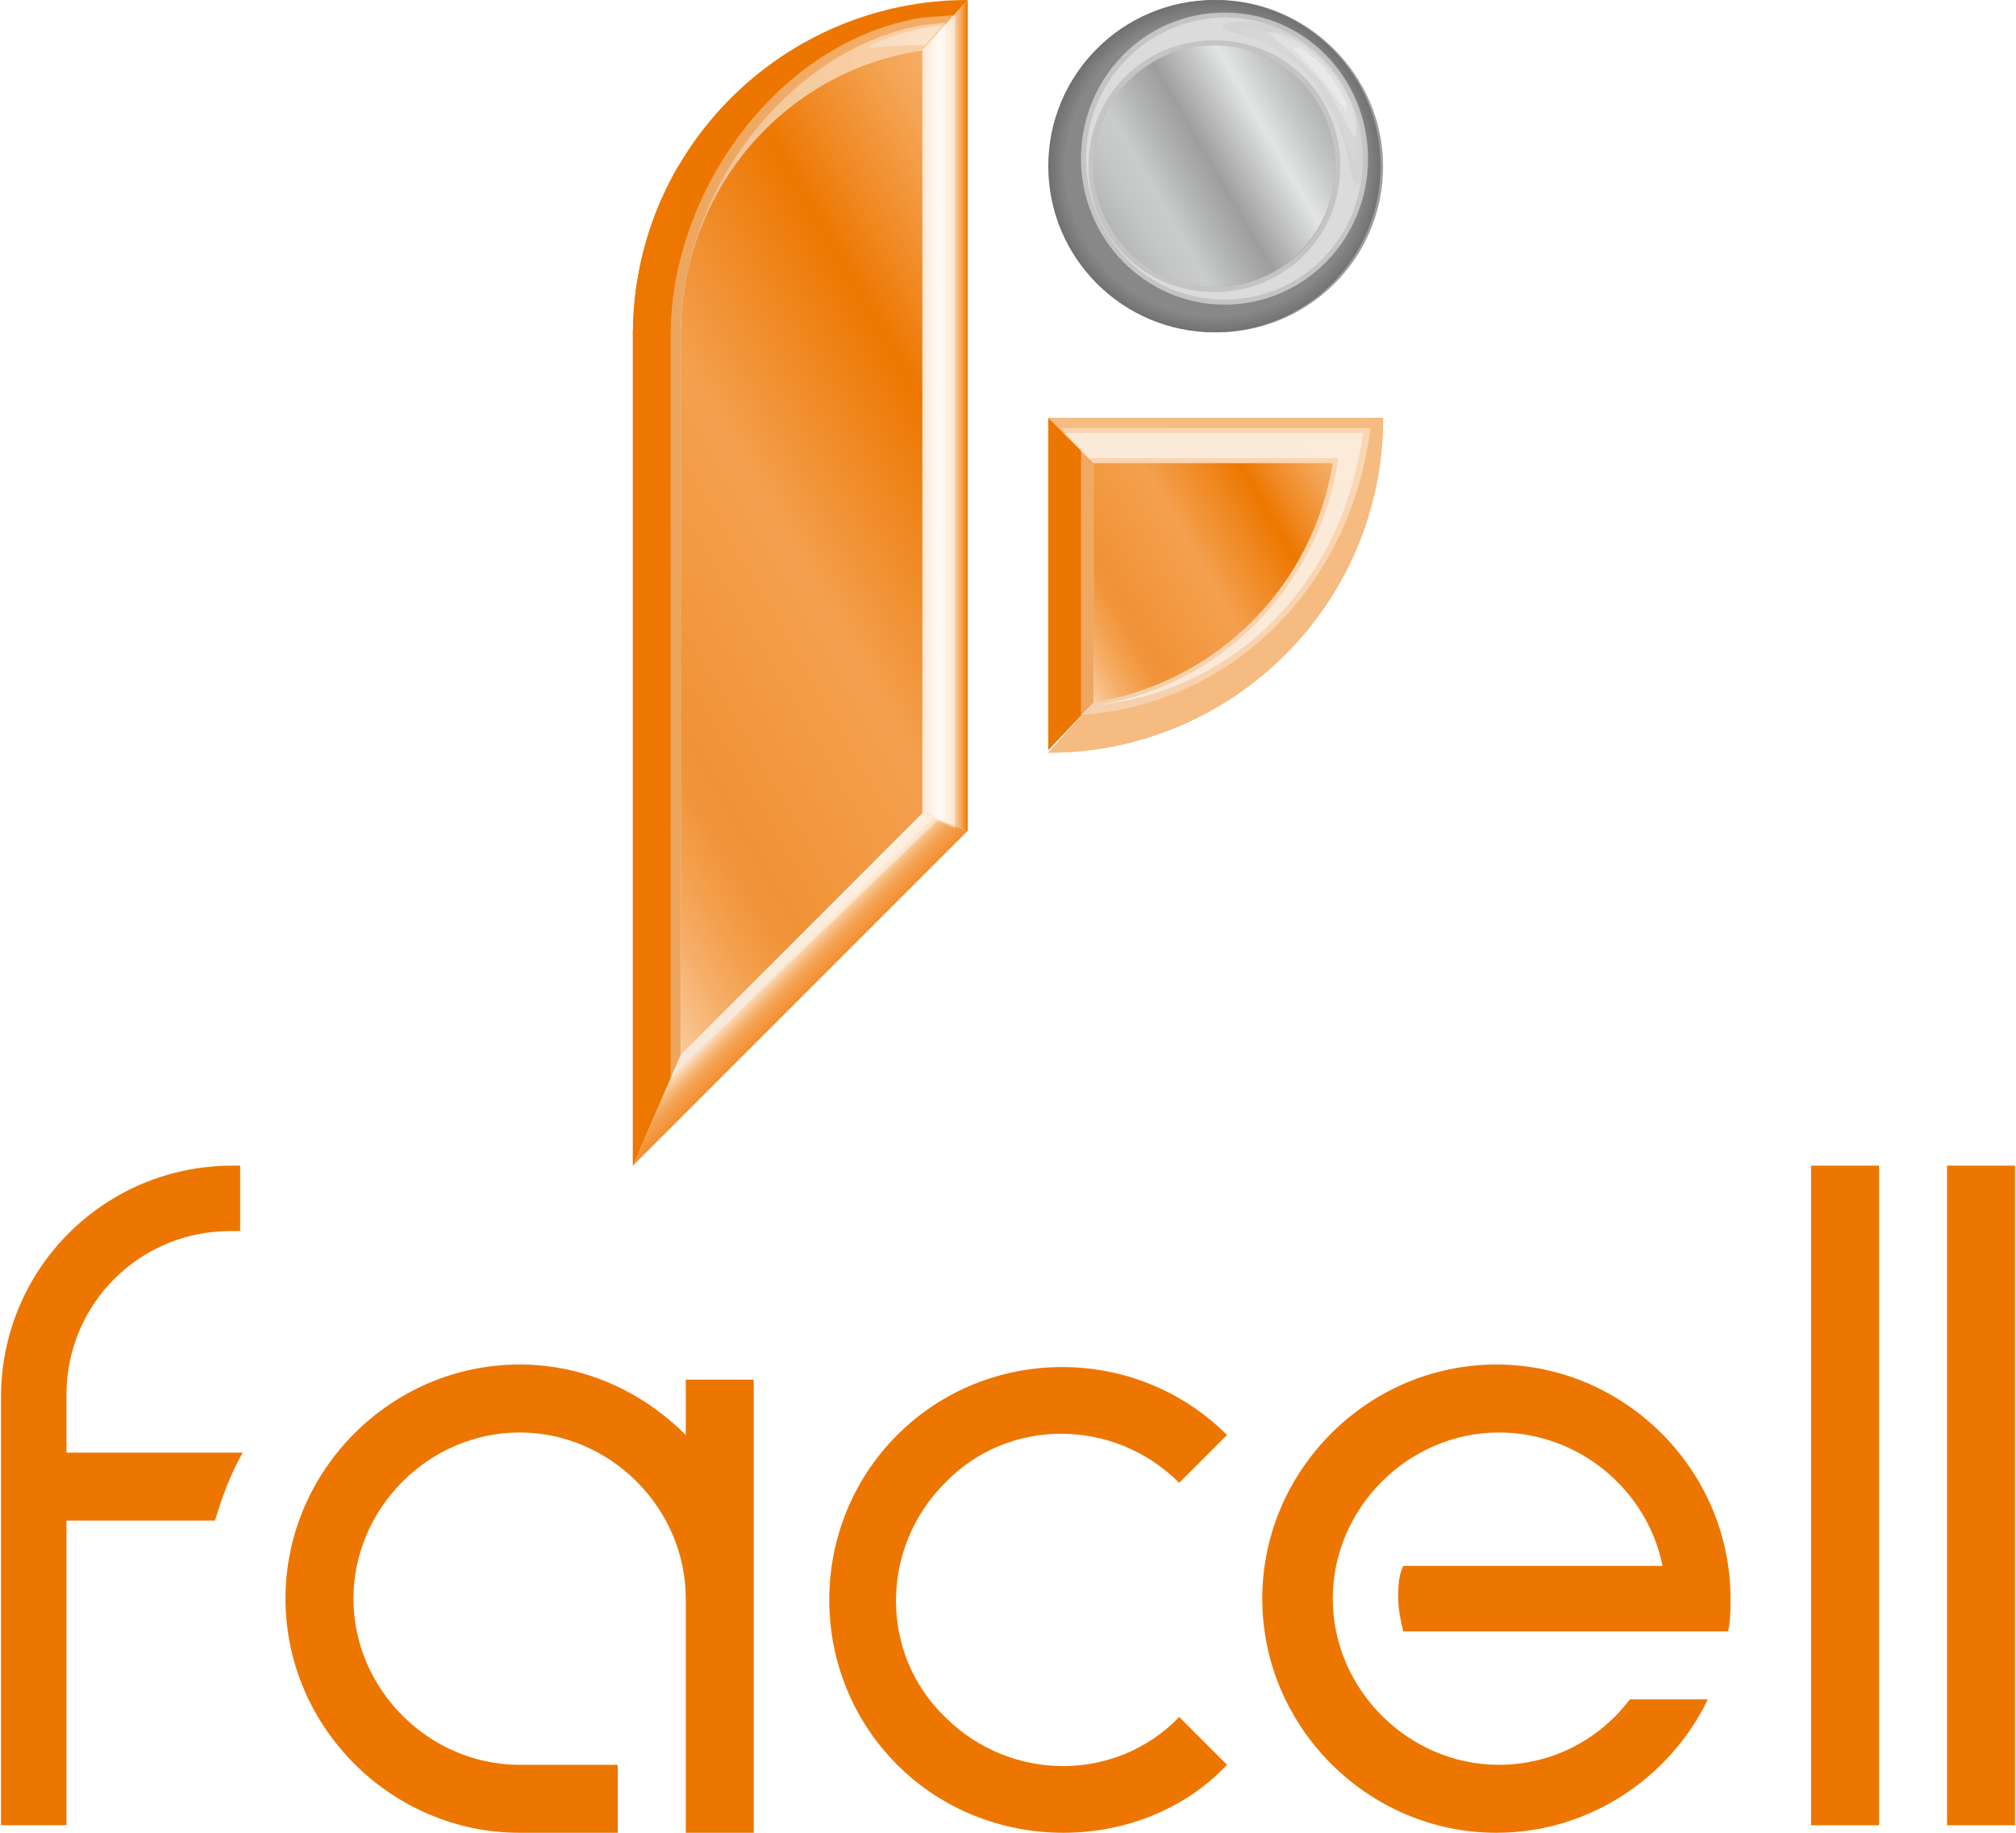 <?xml version="1.0" encoding="utf-8"?>
<!-- Generator: Adobe Illustrator 22.1.0, SVG Export Plug-In . SVG Version: 6.00 Build 0)  -->
<svg version="1.1" id="layer1" xmlns="http://www.w3.org/2000/svg" xmlns:xlink="http://www.w3.org/1999/xlink" x="0px" y="0px"
	 viewBox="0 0 80 72.8" style="enable-background:new 0 0 80 72.8;" xml:space="preserve" height="150" width="165">
    
        
<style type="text/css">
	.st0{fill:#ED7600;}
	.st1{fill:url(#pass_29_);}
	.st2{filter:url(#Adobe_OpacityMaskFilter);}
	.st3{filter:url(#Adobe_OpacityMaskFilter_1_);}
	.st4{mask:url(#pass_30_);fill:url(#SVGID_1_);}
	.st5{opacity:0.5;fill:url(#pass_31_);}
	.st6{filter:url(#Adobe_OpacityMaskFilter_2_);}
	.st7{filter:url(#Adobe_OpacityMaskFilter_3_);}
	.st8{mask:url(#pass_32_);fill:url(#SVGID_2_);}
	.st9{opacity:0.5;fill:url(#pass_33_);}
	.st10{opacity:0.4;fill:url(#pass_34_);}
	.st11{filter:url(#Adobe_OpacityMaskFilter_4_);}
	.st12{filter:url(#Adobe_OpacityMaskFilter_5_);}
	.st13{mask:url(#pass_35_);fill:url(#SVGID_3_);}
	.st14{opacity:0.5;fill:url(#pass_36_);}
	.st15{fill:url(#pass_37_);}
	.st16{fill:url(#pass_38_);}
	.st17{filter:url(#Adobe_OpacityMaskFilter_6_);}
	.st18{filter:url(#Adobe_OpacityMaskFilter_7_);}
	.st19{mask:url(#pass_39_);fill:url(#SVGID_4_);}
	.st20{fill:url(#pass_40_);}
	.st21{fill:url(#pass_41_);}
	.st22{opacity:0.4;fill:url(#pass_42_);}
	.st23{opacity:0.4;fill:url(#pass_43_);}
	.st24{fill:url(#pass_44_);}
	.st25{fill:#9E9E9F;}
	.st26{filter:url(#Adobe_OpacityMaskFilter_8_);}
	.st27{filter:url(#Adobe_OpacityMaskFilter_9_);}
	.st28{mask:url(#maru_2_);fill:url(#SVGID_5_);}
	.st29{fill:url(#maru_3_);}
	.st30{filter:url(#Adobe_OpacityMaskFilter_10_);}
	.st31{filter:url(#Adobe_OpacityMaskFilter_11_);}
	.st32{mask:url(#pass_45_);fill:url(#SVGID_6_);}
	.st33{opacity:0.3;fill:url(#pass_46_);}
	.st34{filter:url(#Adobe_OpacityMaskFilter_12_);}
	.st35{filter:url(#Adobe_OpacityMaskFilter_13_);}
	.st36{mask:url(#p-pass_3_);fill:url(#SVGID_7_);}
	.st37{opacity:0.3;fill:url(#p-pass_4_);}
	.st38{filter:url(#Adobe_OpacityMaskFilter_14_);}
	.st39{filter:url(#Adobe_OpacityMaskFilter_15_);}
	.st40{mask:url(#p-pass_5_);fill:url(#SVGID_8_);}
	.st41{opacity:0.39;fill:url(#p-pass_6_);}
	.st42{opacity:0.43;fill:#C8C9CA;}
	.st43{opacity:0.43;fill:#DBDCDC;}
	.st44{opacity:0.43;fill:#EEEEEF;}
	.st45{opacity:0.43;fill:#F7F7F7;}
	.st46{fill:url(#maru_4_);}
	.st47{opacity:0.4;fill:url(#pass_47_);}
</style>
<g id="group">
	<g id="group_3_">
		<rect id="pass_28_" x="71.9" y="46.3" class="st0" width="2.7" height="26.2"/>
		<rect id="pass_27_" x="77.3" y="46.3" class="st0" width="2.7" height="26.2"/>
		<path id="pass_26_" class="st0" d="M42.2,72.8c-2.4,0-4.8-0.9-6.6-2.7c-3.6-3.6-3.6-9.5,0-13.1c3.6-3.6,9.5-3.6,13.1,0l-1.9,1.9
			c-2.6-2.6-6.8-2.6-9.3,0c-2.6,2.6-2.6,6.8,0,9.3c2.6,2.6,6.8,2.6,9.3,0l1.9,1.9C47,71.9,44.6,72.8,42.2,72.8z"/>
		<path id="pass_25_" class="st0" d="M27.2,54.8V57c-1.7-1.7-4-2.8-6.6-2.8c-5.1,0-9.3,4.2-9.3,9.3c0,5.1,4.2,9.3,9.3,9.3h3.9v-2.7
			h-3.9c-3.6,0-6.6-3-6.6-6.6c0-3.6,3-6.6,6.6-6.6c3.6,0,6.6,3,6.6,6.6V70v2.8h2.7v-18H27.2z"/>
		<path id="pass_24_" class="st0" d="M9.6,57.7H2.6v-2.3c0-3.6,2.9-6.5,6.5-6.5h0.4v-2.6H9.2c-5.1,0-9.2,4.1-9.2,9.2v17h2.6V60.4
			h5.9C8.8,59.4,9.1,58.6,9.6,57.7z"/>
		<path id="pass_23_" class="st0" d="M55.7,62.2c-0.2,0.4-0.2,0.9-0.2,1.3s0.1,0.9,0.2,1.3h12.9c0.1-0.4,0.1-0.9,0.1-1.3
			c0-5.1-4.2-9.3-9.3-9.3c-5.1,0-9.3,4.2-9.3,9.3c0,5.1,4.2,9.3,9.3,9.3c3.7,0,6.9-2.2,8.4-5.3h-3.1c-1.2,1.6-3.1,2.6-5.2,2.6
			c-3.6,0-6.6-3-6.6-6.6c0-3.6,3-6.6,6.6-6.6c3.2,0,5.9,2.3,6.5,5.3H55.7z"/>
	</g>
	<g id="group_1_">
		<linearGradient id="pass_29_" gradientUnits="userSpaceOnUse" x1="41.552" y1="24.63" x2="52.766" y2="18.156">
			<stop  offset="0" style="stop-color:#F9CB9C"/>
			<stop  offset="2.108320e-02" style="stop-color:#F8C38E"/>
			<stop  offset="8.426872e-02" style="stop-color:#F5AE68"/>
			<stop  offset="0.143" style="stop-color:#F39F4C"/>
			<stop  offset="0.194" style="stop-color:#F1953C"/>
			<stop  offset="0.233" style="stop-color:#F19236"/>
			<stop  offset="0.292" style="stop-color:#F2963C"/>
			<stop  offset="0.491" style="stop-color:#F3A04F"/>
			<stop  offset="0.654" style="stop-color:#EF871F"/>
			<stop  offset="0.753" style="stop-color:#ED7700"/>
			<stop  offset="0.827" style="stop-color:#F08923"/>
			<stop  offset="0.943" style="stop-color:#F4A454"/>
			<stop  offset="1" style="stop-color:#F5AE67"/>
		</linearGradient>
		<path id="pass_22_" class="st1" d="M43.4,18.4h9.5c-0.8,4.9-4.6,8.7-9.5,9.5V18.4z"/>
		<g id="group_2_">
			<polygon id="pass_21_" class="st0" points="52.9,18.4 54.9,16.6 41.6,16.6 43.4,18.4 			"/>
			<defs>
				<filter id="Adobe_OpacityMaskFilter" filterUnits="userSpaceOnUse" x="41.6" y="16.6" width="13.3" height="1.8">
					<feFlood  style="flood-color:white;flood-opacity:1" result="back"/>
					<feBlend  in="SourceGraphic" in2="back" mode="normal"/>
				</filter>
			</defs>
			<mask maskUnits="userSpaceOnUse" x="41.6" y="16.6" width="13.3" height="1.8" id="pass_30_">
				<g class="st2">
					<defs>
						<filter id="Adobe_OpacityMaskFilter_1_" filterUnits="userSpaceOnUse" x="41.6" y="16.6" width="13.3" height="1.8">
							<feFlood  style="flood-color:white;flood-opacity:1" result="back"/>
							<feBlend  in="SourceGraphic" in2="back" mode="normal"/>
						</filter>
					</defs>
					<mask maskUnits="userSpaceOnUse" x="41.6" y="16.6" width="13.3" height="1.8" id="pass_30_">
						<g class="st3">
						</g>
					</mask>
					<linearGradient id="SVGID_1_" gradientUnits="userSpaceOnUse" x1="48.229" y1="18.382" x2="48.229" y2="16.567">
						<stop  offset="0" style="stop-color:#000000"/>
						<stop  offset="4.490000e-02" style="stop-color:#070707"/>
						<stop  offset="0.109" style="stop-color:#1A1A1A"/>
						<stop  offset="0.185" style="stop-color:#393939"/>
						<stop  offset="0.27" style="stop-color:#646464"/>
						<stop  offset="0.361" style="stop-color:#9B9B9B"/>
						<stop  offset="0.458" style="stop-color:#DDDDDD"/>
						<stop  offset="0.504" style="stop-color:#FFFFFF"/>
						<stop  offset="0.546" style="stop-color:#F6F6F6"/>
						<stop  offset="0.615" style="stop-color:#DDDDDD"/>
						<stop  offset="0.702" style="stop-color:#B6B6B6"/>
						<stop  offset="0.804" style="stop-color:#7E7E7E"/>
						<stop  offset="0.917" style="stop-color:#383838"/>
						<stop  offset="1" style="stop-color:#000000"/>
					</linearGradient>
					<polygon class="st4" points="52.9,18.4 54.9,16.6 41.6,16.6 43.4,18.4 					"/>
				</g>
			</mask>
			<linearGradient id="pass_31_" gradientUnits="userSpaceOnUse" x1="48.229" y1="18.382" x2="48.229" y2="16.567">
				<stop  offset="0" style="stop-color:#FFFFFF"/>
				<stop  offset="0.504" style="stop-color:#FFFFFF"/>
				<stop  offset="1" style="stop-color:#FFFFFF"/>
			</linearGradient>
			<polygon id="pass_20_" class="st5" points="52.9,18.4 54.9,16.6 41.6,16.6 43.4,18.4 			"/>
			<polygon id="pass_19_" class="st0" points="43.4,18.4 41.6,16.6 41.6,29.8 43.4,27.9 			"/>
			<path id="pass_18_" class="st0" d="M52.9,18.4c-0.8,4.9-4.6,8.7-9.5,9.5l-1.8,2c7.3,0,13.3-5.9,13.3-13.3L52.9,18.4z"/>
			<defs>
				<filter id="Adobe_OpacityMaskFilter_2_" filterUnits="userSpaceOnUse" x="41.6" y="16.6" width="13.3" height="13.3">
					<feFlood  style="flood-color:white;flood-opacity:1" result="back"/>
					<feBlend  in="SourceGraphic" in2="back" mode="normal"/>
				</filter>
			</defs>
			<mask maskUnits="userSpaceOnUse" x="41.6" y="16.6" width="13.3" height="13.3" id="pass_32_">
				<g class="st6">
					<defs>
						<filter id="Adobe_OpacityMaskFilter_3_" filterUnits="userSpaceOnUse" x="41.6" y="16.6" width="13.3" height="13.3">
							<feFlood  style="flood-color:white;flood-opacity:1" result="back"/>
							<feBlend  in="SourceGraphic" in2="back" mode="normal"/>
						</filter>
					</defs>
					<mask maskUnits="userSpaceOnUse" x="41.6" y="16.6" width="13.3" height="13.3" id="pass_32_">
						<g class="st7">
						</g>
					</mask>
					<linearGradient id="SVGID_2_" gradientUnits="userSpaceOnUse" x1="48.229" y1="29.82" x2="48.229" y2="16.567">
						<stop  offset="0" style="stop-color:#000000"/>
						<stop  offset="4.126641e-02" style="stop-color:#060606"/>
						<stop  offset="9.819083e-02" style="stop-color:#181818"/>
						<stop  offset="0.164" style="stop-color:#353535"/>
						<stop  offset="0.237" style="stop-color:#5E5E5E"/>
						<stop  offset="0.316" style="stop-color:#929292"/>
						<stop  offset="0.398" style="stop-color:#D1D1D1"/>
						<stop  offset="0.452" style="stop-color:#FFFFFF"/>
						<stop  offset="0.486" style="stop-color:#DADADA"/>
						<stop  offset="0.54" style="stop-color:#A8A8A8"/>
						<stop  offset="0.596" style="stop-color:#7B7B7B"/>
						<stop  offset="0.653" style="stop-color:#555555"/>
						<stop  offset="0.713" style="stop-color:#363636"/>
						<stop  offset="0.774" style="stop-color:#1E1E1E"/>
						<stop  offset="0.84" style="stop-color:#0D0D0D"/>
						<stop  offset="0.911" style="stop-color:#030303"/>
						<stop  offset="1" style="stop-color:#000000"/>
					</linearGradient>
					<path class="st8" d="M52.9,18.4c-0.8,4.9-4.6,8.7-9.5,9.5l-1.8,2c7.3,0,13.3-5.9,13.3-13.3L52.9,18.4z"/>
				</g>
			</mask>
			<linearGradient id="pass_33_" gradientUnits="userSpaceOnUse" x1="48.229" y1="29.82" x2="48.229" y2="16.567">
				<stop  offset="0" style="stop-color:#FFFFFF"/>
				<stop  offset="0.452" style="stop-color:#FFFFFF"/>
				<stop  offset="0.501" style="stop-color:#FFFFFF"/>
				<stop  offset="1" style="stop-color:#FFFFFF"/>
			</linearGradient>
			<path id="pass_17_" class="st9" d="M52.9,18.4c-0.8,4.9-4.6,8.7-9.5,9.5l-1.8,2c7.3,0,13.3-5.9,13.3-13.3L52.9,18.4z"/>
		</g>
		<linearGradient id="pass_34_" gradientUnits="userSpaceOnUse" x1="40.876" y1="26.454" x2="52.315" y2="15.016">
			<stop  offset="0" style="stop-color:#EEEEEF"/>
			<stop  offset="0.472" style="stop-color:#F9F9FA"/>
			<stop  offset="0.957" style="stop-color:#FFFFFF"/>
		</linearGradient>
		<path id="pass_16_" class="st10" d="M42.9,17.8L42.1,17h12.3c-0.8,6.4-5.6,11-11.5,11.4L42.9,17.8z"/>
		<defs>
			<filter id="Adobe_OpacityMaskFilter_4_" filterUnits="userSpaceOnUse" x="42.3" y="17.2" width="11.9" height="10.8">
				<feFlood  style="flood-color:white;flood-opacity:1" result="back"/>
				<feBlend  in="SourceGraphic" in2="back" mode="normal"/>
			</filter>
		</defs>
		<mask maskUnits="userSpaceOnUse" x="42.3" y="17.2" width="11.9" height="10.8" id="pass_35_">
			<g class="st11">
				<defs>
					<filter id="Adobe_OpacityMaskFilter_5_" filterUnits="userSpaceOnUse" x="42.3" y="17.2" width="11.9" height="10.8">
						<feFlood  style="flood-color:white;flood-opacity:1" result="back"/>
						<feBlend  in="SourceGraphic" in2="back" mode="normal"/>
					</filter>
				</defs>
				<mask maskUnits="userSpaceOnUse" x="42.3" y="17.2" width="11.9" height="10.8" id="pass_35_">
					<g class="st12">
					</g>
				</mask>
				<linearGradient id="SVGID_3_" gradientUnits="userSpaceOnUse" x1="41.466" y1="25.907" x2="52.142" y2="15.231">
					<stop  offset="0" style="stop-color:#000000"/>
					<stop  offset="4.490000e-02" style="stop-color:#070707"/>
					<stop  offset="0.109" style="stop-color:#1A1A1A"/>
					<stop  offset="0.185" style="stop-color:#393939"/>
					<stop  offset="0.27" style="stop-color:#646464"/>
					<stop  offset="0.361" style="stop-color:#9B9B9B"/>
					<stop  offset="0.458" style="stop-color:#DDDDDD"/>
					<stop  offset="0.504" style="stop-color:#FFFFFF"/>
					<stop  offset="0.546" style="stop-color:#F6F6F6"/>
					<stop  offset="0.615" style="stop-color:#DDDDDD"/>
					<stop  offset="0.702" style="stop-color:#B6B6B6"/>
					<stop  offset="0.804" style="stop-color:#7E7E7E"/>
					<stop  offset="0.917" style="stop-color:#383838"/>
					<stop  offset="1" style="stop-color:#000000"/>
				</linearGradient>
				<path class="st13" d="M43.6,28c4.9-0.8,8.7-4.7,9.5-9.6l0-0.2h-9.9l-1-1h11.9C53.3,23.1,49.1,27.4,43.6,28L43.6,28z"/>
			</g>
		</mask>
		<linearGradient id="pass_36_" gradientUnits="userSpaceOnUse" x1="41.466" y1="25.907" x2="52.142" y2="15.231">
			<stop  offset="0" style="stop-color:#FFFFFF"/>
			<stop  offset="0.504" style="stop-color:#FFFFFF"/>
			<stop  offset="1" style="stop-color:#FFFFFF"/>
		</linearGradient>
		<path id="pass_15_" class="st14" d="M43.6,28c4.9-0.8,8.7-4.7,9.5-9.6l0-0.2h-9.9l-1-1h11.9C53.3,23.1,49.1,27.4,43.6,28L43.6,28z
			"/>
		<linearGradient id="pass_37_" gradientUnits="userSpaceOnUse" x1="41.552" y1="24.63" x2="52.766" y2="18.156">
			<stop  offset="0" style="stop-color:#F9CB9C"/>
			<stop  offset="2.108320e-02" style="stop-color:#F8C38E"/>
			<stop  offset="8.426872e-02" style="stop-color:#F5AE68"/>
			<stop  offset="0.143" style="stop-color:#F39F4C"/>
			<stop  offset="0.194" style="stop-color:#F1953C"/>
			<stop  offset="0.233" style="stop-color:#F19236"/>
			<stop  offset="0.292" style="stop-color:#F2963C"/>
			<stop  offset="0.491" style="stop-color:#F3A04F"/>
			<stop  offset="0.654" style="stop-color:#EF871F"/>
			<stop  offset="0.753" style="stop-color:#ED7700"/>
			<stop  offset="0.827" style="stop-color:#F08923"/>
			<stop  offset="0.943" style="stop-color:#F4A454"/>
			<stop  offset="1" style="stop-color:#F5AE67"/>
		</linearGradient>
		<path id="pass_14_" class="st15" d="M43.4,18.4h9.5c-0.8,4.9-4.6,8.7-9.5,9.5V18.4z"/>
		<path id="pass_13_" class="st0" d="M36.6,2l1.8-2c-7.3,0-13.3,5.9-13.3,13.3v0H27C27,7.6,31.1,2.8,36.6,2z"/>
		<linearGradient id="pass_38_" gradientUnits="userSpaceOnUse" x1="30.488" y1="38.368" x2="32.942" y2="40.822">
			<stop  offset="0.106" style="stop-color:#FCE4CA"/>
			<stop  offset="0.15" style="stop-color:#FAD4AD"/>
			<stop  offset="0.225" style="stop-color:#F7BC81"/>
			<stop  offset="0.292" style="stop-color:#F5AB62"/>
			<stop  offset="0.349" style="stop-color:#F3A14F"/>
			<stop  offset="0.388" style="stop-color:#F39D48"/>
			<stop  offset="0.623" style="stop-color:#EF8418"/>
			<stop  offset="0.763" style="stop-color:#ED7700"/>
		</linearGradient>
		<polygon id="pass_12_" class="st16" points="27,41.9 25.1,46.3 38.4,33 36.6,32.3 		"/>
		<polygon id="pass_11_" class="st0" points="27,13.1 25.1,13.1 25.1,46.3 27,41.9 		"/>
		<defs>
			<filter id="Adobe_OpacityMaskFilter_6_" filterUnits="userSpaceOnUse" x="25.1" y="6.6" width="1.8" height="39.7">
				<feFlood  style="flood-color:white;flood-opacity:1" result="back"/>
				<feBlend  in="SourceGraphic" in2="back" mode="normal"/>
			</filter>
		</defs>
		<mask maskUnits="userSpaceOnUse" x="25.1" y="6.6" width="1.8" height="39.7" id="pass_39_">
			<g class="st17">
				<defs>
					<filter id="Adobe_OpacityMaskFilter_7_" filterUnits="userSpaceOnUse" x="25.1" y="6.6" width="1.8" height="39.7">
						<feFlood  style="flood-color:white;flood-opacity:1" result="back"/>
						<feBlend  in="SourceGraphic" in2="back" mode="normal"/>
					</filter>
				</defs>
				<mask maskUnits="userSpaceOnUse" x="25.1" y="6.6" width="1.8" height="39.7" id="pass_39_">
					<g class="st18">
					</g>
				</mask>
				<linearGradient id="SVGID_4_" gradientUnits="userSpaceOnUse" x1="25.144" y1="26.43" x2="26.959" y2="26.43">
					<stop  offset="0" style="stop-color:#FFFFFF"/>
					<stop  offset="1" style="stop-color:#000000"/>
				</linearGradient>
				<path class="st19" d="M25.1,13.3L25.1,13.3v33l1.8-4.4V13.3V6.6C25.8,8.5,25.1,10.8,25.1,13.3z"/>
			</g>
		</mask>
		<linearGradient id="pass_40_" gradientUnits="userSpaceOnUse" x1="25.144" y1="26.43" x2="26.959" y2="26.43">
			<stop  offset="0" style="stop-color:#ED7700"/>
			<stop  offset="1" style="stop-color:#ED7700"/>
		</linearGradient>
		<path id="pass_10_" class="st20" d="M25.1,13.3L25.1,13.3v33l1.8-4.4V13.3V6.6C25.8,8.5,25.1,10.8,25.1,13.3z"/>
		<linearGradient id="pass_41_" gradientUnits="userSpaceOnUse" x1="34.85" y1="16.512" x2="38.398" y2="16.512">
			<stop  offset="0" style="stop-color:#ED7700"/>
			<stop  offset="7.485096e-02" style="stop-color:#ED7A05"/>
			<stop  offset="0.164" style="stop-color:#EE8113"/>
			<stop  offset="0.26" style="stop-color:#F08E2B"/>
			<stop  offset="0.36" style="stop-color:#F2A04D"/>
			<stop  offset="0.465" style="stop-color:#F5B778"/>
			<stop  offset="0.572" style="stop-color:#F9D3AB"/>
			<stop  offset="0.67" style="stop-color:#FDF0E2"/>
			<stop  offset="0.803" style="stop-color:#FBE0C3"/>
			<stop  offset="0.823" style="stop-color:#FADAB9"/>
			<stop  offset="0.859" style="stop-color:#F8CB9D"/>
			<stop  offset="0.906" style="stop-color:#F5B36F"/>
			<stop  offset="0.96" style="stop-color:#F19231"/>
			<stop  offset="1" style="stop-color:#ED7700"/>
		</linearGradient>
		<polygon id="pass_9_" class="st21" points="36.6,2 36.6,32.3 38.4,33 38.4,0 		"/>
		<linearGradient id="pass_42_" gradientUnits="userSpaceOnUse" x1="26.596" y1="21.654" x2="37.901" y2="21.654">
			<stop  offset="0" style="stop-color:#EEEEEF"/>
			<stop  offset="0.696" style="stop-color:#FFFFFF"/>
		</linearGradient>
		<path id="pass_8_" class="st22" d="M26.6,13.3c0-5.7,4.3-11.7,10-12.6l1.3-0.1v32.3l-0.7-0.3L26.6,42.8V13.3z"/>
		<linearGradient id="pass_43_" gradientUnits="userSpaceOnUse" x1="26.959" y1="21.425" x2="37.538" y2="21.425">
			<stop  offset="0" style="stop-color:#EEEEEF"/>
			<stop  offset="0.696" style="stop-color:#FFFFFF"/>
		</linearGradient>
		<path id="pass_7_" class="st23" d="M27,13.3C27,7.5,31.4,1.9,36.6,1l0.9-0.1v31.7l-0.7-0.3L27,41.9V13.3z"/>
		<linearGradient id="pass_44_" gradientUnits="userSpaceOnUse" x1="19.329" y1="28.68" x2="43.84" y2="14.528">
			<stop  offset="0" style="stop-color:#F9CB9C"/>
			<stop  offset="2.108320e-02" style="stop-color:#F8C38E"/>
			<stop  offset="8.426872e-02" style="stop-color:#F5AE68"/>
			<stop  offset="0.143" style="stop-color:#F39F4C"/>
			<stop  offset="0.194" style="stop-color:#F1953C"/>
			<stop  offset="0.233" style="stop-color:#F19236"/>
			<stop  offset="0.292" style="stop-color:#F2963C"/>
			<stop  offset="0.491" style="stop-color:#F3A04F"/>
			<stop  offset="0.654" style="stop-color:#EF871F"/>
			<stop  offset="0.753" style="stop-color:#ED7700"/>
			<stop  offset="0.827" style="stop-color:#F08923"/>
			<stop  offset="0.943" style="stop-color:#F4A454"/>
			<stop  offset="1" style="stop-color:#F5AE67"/>
		</linearGradient>
		<path id="pass_6_" class="st24" d="M27,13.3C27,7.6,31.1,2.8,36.6,2v30.3L27,41.9V13.3z"/>
		<path id="p-pass_2_" class="st25" d="M54.9,6.6c0,3.7-3,6.6-6.6,6.6s-6.6-3-6.6-6.6s3-6.6,6.6-6.6S54.9,3,54.9,6.6z M53,6.6
			c0-2.7-2.2-4.8-4.8-4.8c-2.7,0-4.8,2.2-4.8,4.8c0,2.7,2.2,4.8,4.8,4.8C50.9,11.4,53,9.3,53,6.6z"/>
		<defs>
			<filter id="Adobe_OpacityMaskFilter_8_" filterUnits="userSpaceOnUse" x="41.6" y="0" width="13.3" height="13.3">
				<feFlood  style="flood-color:white;flood-opacity:1" result="back"/>
				<feBlend  in="SourceGraphic" in2="back" mode="normal"/>
			</filter>
		</defs>
		<mask maskUnits="userSpaceOnUse" x="41.6" y="0" width="13.3" height="13.3" id="maru_2_">
			<g class="st26">
				<defs>
					<filter id="Adobe_OpacityMaskFilter_9_" filterUnits="userSpaceOnUse" x="41.6" y="0" width="13.3" height="13.3">
						<feFlood  style="flood-color:white;flood-opacity:1" result="back"/>
						<feBlend  in="SourceGraphic" in2="back" mode="normal"/>
					</filter>
				</defs>
				<mask maskUnits="userSpaceOnUse" x="41.6" y="0" width="13.3" height="13.3" id="maru_2_">
					<g class="st27">
					</g>
				</mask>
				<radialGradient id="SVGID_5_" cx="48.229" cy="6.627" r="6.627" gradientUnits="userSpaceOnUse">
					<stop  offset="0.894" style="stop-color:#000000"/>
					<stop  offset="0.909" style="stop-color:#1C1C1C"/>
					<stop  offset="0.942" style="stop-color:#646464"/>
					<stop  offset="0.989" style="stop-color:#D5D5D5"/>
					<stop  offset="1" style="stop-color:#F2F2F2"/>
				</radialGradient>
				<circle class="st28" cx="48.2" cy="6.6" r="6.6"/>
			</g>
		</mask>
		<radialGradient id="maru_3_" cx="48.229" cy="6.627" r="6.627" gradientUnits="userSpaceOnUse">
			<stop  offset="0.894" style="stop-color:#888888"/>
			<stop  offset="1" style="stop-color:#717071"/>
		</radialGradient>
		<circle id="maru_1_" class="st29" cx="48.2" cy="6.6" r="6.6"/>
		<defs>
			<filter id="Adobe_OpacityMaskFilter_10_" filterUnits="userSpaceOnUse" x="42.9" y="0.5" width="11.4" height="11.6">
				<feFlood  style="flood-color:white;flood-opacity:1" result="back"/>
				<feBlend  in="SourceGraphic" in2="back" mode="normal"/>
			</filter>
		</defs>
		<mask maskUnits="userSpaceOnUse" x="42.9" y="0.5" width="11.4" height="11.6" id="pass_45_">
			<g class="st30">
				<defs>
					<filter id="Adobe_OpacityMaskFilter_11_" filterUnits="userSpaceOnUse" x="42.9" y="0.5" width="11.4" height="11.6">
						<feFlood  style="flood-color:white;flood-opacity:1" result="back"/>
						<feBlend  in="SourceGraphic" in2="back" mode="normal"/>
					</filter>
				</defs>
				<mask maskUnits="userSpaceOnUse" x="42.9" y="0.5" width="11.4" height="11.6" id="pass_45_">
					<g class="st31">
					</g>
				</mask>
				<linearGradient id="SVGID_6_" gradientUnits="userSpaceOnUse" x1="44.542" y1="10.37" x2="52.678" y2="2.233">
					<stop  offset="0" style="stop-color:#000000"/>
					<stop  offset="7.380247e-03" style="stop-color:#090909"/>
					<stop  offset="4.767627e-02" style="stop-color:#373737"/>
					<stop  offset="9.308982e-02" style="stop-color:#626262"/>
					<stop  offset="0.142" style="stop-color:#888888"/>
					<stop  offset="0.195" style="stop-color:#A8A8A8"/>
					<stop  offset="0.254" style="stop-color:#C4C4C4"/>
					<stop  offset="0.32" style="stop-color:#DADADA"/>
					<stop  offset="0.397" style="stop-color:#EBEBEB"/>
					<stop  offset="0.493" style="stop-color:#F6F6F6"/>
					<stop  offset="0.627" style="stop-color:#FDFDFD"/>
					<stop  offset="1" style="stop-color:#FFFFFF"/>
				</linearGradient>
				<ellipse class="st32" cx="48.6" cy="6.3" rx="5.7" ry="5.8"/>
			</g>
		</mask>
		<linearGradient id="pass_46_" gradientUnits="userSpaceOnUse" x1="44.542" y1="10.37" x2="52.678" y2="2.233">
			<stop  offset="0" style="stop-color:#FFFFFF"/>
			<stop  offset="0.141" style="stop-color:#FFFFFF"/>
			<stop  offset="1" style="stop-color:#FFFFFF"/>
		</linearGradient>
		<ellipse id="pass_5_" class="st33" cx="48.6" cy="6.3" rx="5.7" ry="5.8"/>
		<defs>
			<filter id="Adobe_OpacityMaskFilter_12_" filterUnits="userSpaceOnUse" x="42.9" y="0.5" width="11.4" height="11.6">
				<feFlood  style="flood-color:white;flood-opacity:1" result="back"/>
				<feBlend  in="SourceGraphic" in2="back" mode="normal"/>
			</filter>
		</defs>
		<mask maskUnits="userSpaceOnUse" x="42.9" y="0.5" width="11.4" height="11.6" id="p-pass_3_">
			<g class="st34">
				<defs>
					<filter id="Adobe_OpacityMaskFilter_13_" filterUnits="userSpaceOnUse" x="42.9" y="0.5" width="11.4" height="11.6">
						<feFlood  style="flood-color:white;flood-opacity:1" result="back"/>
						<feBlend  in="SourceGraphic" in2="back" mode="normal"/>
					</filter>
				</defs>
				<mask maskUnits="userSpaceOnUse" x="42.9" y="0.5" width="11.4" height="11.6" id="p-pass_3_">
					<g class="st35">
					</g>
				</mask>
				<linearGradient id="SVGID_7_" gradientUnits="userSpaceOnUse" x1="44.542" y1="10.37" x2="52.678" y2="2.233">
					<stop  offset="0" style="stop-color:#000000"/>
					<stop  offset="7.380247e-03" style="stop-color:#090909"/>
					<stop  offset="4.767627e-02" style="stop-color:#373737"/>
					<stop  offset="9.308982e-02" style="stop-color:#626262"/>
					<stop  offset="0.142" style="stop-color:#888888"/>
					<stop  offset="0.195" style="stop-color:#A8A8A8"/>
					<stop  offset="0.254" style="stop-color:#C4C4C4"/>
					<stop  offset="0.32" style="stop-color:#DADADA"/>
					<stop  offset="0.397" style="stop-color:#EBEBEB"/>
					<stop  offset="0.493" style="stop-color:#F6F6F6"/>
					<stop  offset="0.627" style="stop-color:#FDFDFD"/>
					<stop  offset="1" style="stop-color:#FFFFFF"/>
				</linearGradient>
				<path class="st36" d="M48.6,0.5c-3.2,0-5.7,2.6-5.7,5.8s2.6,5.8,5.7,5.8c3.2,0,5.7-2.6,5.7-5.8S51.8,0.5,48.6,0.5z M48.2,11.4
					c-2.7,0-4.8-2.2-4.8-4.8c0-2.7,2.2-4.8,4.8-4.8C50.9,1.8,53,4,53,6.6C53,9.3,50.9,11.4,48.2,11.4z"/>
			</g>
		</mask>
		<linearGradient id="p-pass_4_" gradientUnits="userSpaceOnUse" x1="44.542" y1="10.37" x2="52.678" y2="2.233">
			<stop  offset="0" style="stop-color:#FFFFFF"/>
			<stop  offset="0.141" style="stop-color:#FFFFFF"/>
			<stop  offset="1" style="stop-color:#FFFFFF"/>
		</linearGradient>
		<path id="p-pass_1_" class="st37" d="M48.6,0.5c-3.2,0-5.7,2.6-5.7,5.8s2.6,5.8,5.7,5.8c3.2,0,5.7-2.6,5.7-5.8S51.8,0.5,48.6,0.5z
			 M48.2,11.4c-2.7,0-4.8-2.2-4.8-4.8c0-2.7,2.2-4.8,4.8-4.8C50.9,1.8,53,4,53,6.6C53,9.3,50.9,11.4,48.2,11.4z"/>
		<defs>
			<filter id="Adobe_OpacityMaskFilter_14_" filterUnits="userSpaceOnUse" x="43.1" y="0.7" width="11.1" height="11.2">
				<feFlood  style="flood-color:white;flood-opacity:1" result="back"/>
				<feBlend  in="SourceGraphic" in2="back" mode="normal"/>
			</filter>
		</defs>
		<mask maskUnits="userSpaceOnUse" x="43.1" y="0.7" width="11.1" height="11.2" id="p-pass_5_">
			<g class="st38">
				<defs>
					<filter id="Adobe_OpacityMaskFilter_15_" filterUnits="userSpaceOnUse" x="43.1" y="0.7" width="11.1" height="11.2">
						<feFlood  style="flood-color:white;flood-opacity:1" result="back"/>
						<feBlend  in="SourceGraphic" in2="back" mode="normal"/>
					</filter>
				</defs>
				<mask maskUnits="userSpaceOnUse" x="43.1" y="0.7" width="11.1" height="11.2" id="p-pass_5_">
					<g class="st39">
					</g>
				</mask>
				<linearGradient id="SVGID_8_" gradientUnits="userSpaceOnUse" x1="52.55" y1="10.242" x2="44.67" y2="2.362">
					<stop  offset="0" style="stop-color:#000000"/>
					<stop  offset="0.136" style="stop-color:#262626"/>
					<stop  offset="0.567" style="stop-color:#999999"/>
					<stop  offset="0.863" style="stop-color:#E2E2E2"/>
					<stop  offset="1" style="stop-color:#FFFFFF"/>
				</linearGradient>
				<path class="st40" d="M48.6,11.9c-3.1,0-5.5-2.5-5.5-5.6s2.5-5.6,5.5-5.6c3.1,0,5.5,2.5,5.5,5.6S51.7,11.9,48.6,11.9z M48.2,1.6
					c-2.8,0-5,2.2-5,5s2.2,5,5,5s5-2.2,5-5S51,1.6,48.2,1.6z"/>
			</g>
		</mask>
		<linearGradient id="p-pass_6_" gradientUnits="userSpaceOnUse" x1="52.55" y1="10.242" x2="44.67" y2="2.362">
			<stop  offset="0" style="stop-color:#FFFFFF"/>
			<stop  offset="1" style="stop-color:#FFFFFF"/>
		</linearGradient>
		<path id="p-pass" class="st41" d="M48.6,11.9c-3.1,0-5.5-2.5-5.5-5.6s2.5-5.6,5.5-5.6c3.1,0,5.5,2.5,5.5,5.6S51.7,11.9,48.6,11.9z
			 M48.2,1.6c-2.8,0-5,2.2-5,5s2.2,5,5,5s5-2.2,5-5S51,1.6,48.2,1.6z"/>
		<path id="pass_4_" class="st42" d="M53.7,7.1c-0.2-0.7-0.3-1.5-0.6-2.2c-0.2-0.6-0.7-1.2-0.9-1.6c-0.6-0.7-1.4-1.5-3.2-2
			c-0.1,0-0.5-0.2-0.5-0.2c0,0,0-0.1,0.1-0.1c0.3-0.3,2.3-0.3,3.9,1.2c1.4,1.3,1.8,3,1.7,4.1c-0.1,0.8-0.2,1-0.2,1
			c0,0-0.1,0.1-0.1,0C53.7,7.3,53.7,7.2,53.7,7.1"/>
		<path id="pass_3_" class="st43" d="M53.7,6.3c-0.1-0.2-0.2-0.5-0.3-0.7c-0.2-0.6-0.7-1.9-2-3c-0.2-0.1-0.4-0.3-0.6-0.4
			c-0.1-0.1-0.2-0.2-0.3-0.2c-0.4-0.3-1-0.3-1.3-0.8c2.4-0.4,5.3,3,4.5,5.4C53.9,6.4,53.8,6.4,53.7,6.3"/>
		<path id="pass_2_" class="st44" d="M53.8,5.5c-0.5-0.7-0.8-1.6-1.4-2.3c-0.7-0.8-1.4-1.3-1.6-1.5c-0.2-0.1-0.2-0.2-0.5-0.4
			C51.9,1.2,54.2,3.9,53.8,5.5C53.8,5.6,53.8,5.5,53.8,5.5"/>
		<path id="pass_1_" class="st45" d="M53.2,4.1c-0.5-0.7-1-1.3-1.9-2.2c0.4,0,0.4,0,0.6,0.2c0.4,0.3,0.6,0.5,0.9,0.9
			c0.3,0.4,0.6,1,0.6,1c0.1,0.2,0.1,0.2,0,0.5C53.4,4.3,53.3,4.2,53.2,4.1"/>
		<linearGradient id="maru_4_" gradientUnits="userSpaceOnUse" x1="44.063" y1="9.032" x2="52.395" y2="4.222">
			<stop  offset="0" style="stop-color:#B6B7B7"/>
			<stop  offset="0.125" style="stop-color:#C4C5C5"/>
			<stop  offset="0.233" style="stop-color:#CACBCB"/>
			<stop  offset="0.371" style="stop-color:#B0B1B1"/>
			<stop  offset="0.491" style="stop-color:#9E9E9F"/>
			<stop  offset="0.674" style="stop-color:#CDCECE"/>
			<stop  offset="0.753" style="stop-color:#E3E4E4"/>
			<stop  offset="0.891" style="stop-color:#C5C6C6"/>
			<stop  offset="1" style="stop-color:#B2B3B3"/>
		</linearGradient>
		<circle id="maru" class="st46" cx="48.2" cy="6.6" r="4.8"/>
		<linearGradient id="pass_47_" gradientUnits="userSpaceOnUse" x1="34.547" y1="1.504" x2="37.442" y2="1.504">
			<stop  offset="0" style="stop-color:#EEEEEF"/>
			<stop  offset="0.696" style="stop-color:#FFFFFF"/>
		</linearGradient>
		<path id="pass" class="st47" d="M37.4,1c-1.7,0.2-3,0.8-2.9,0.9c0,0,0,0,1.5-0.1c0.2,0,0.5,0,0.7,0L37.4,1z"/>
	</g>
</g>
</svg>
